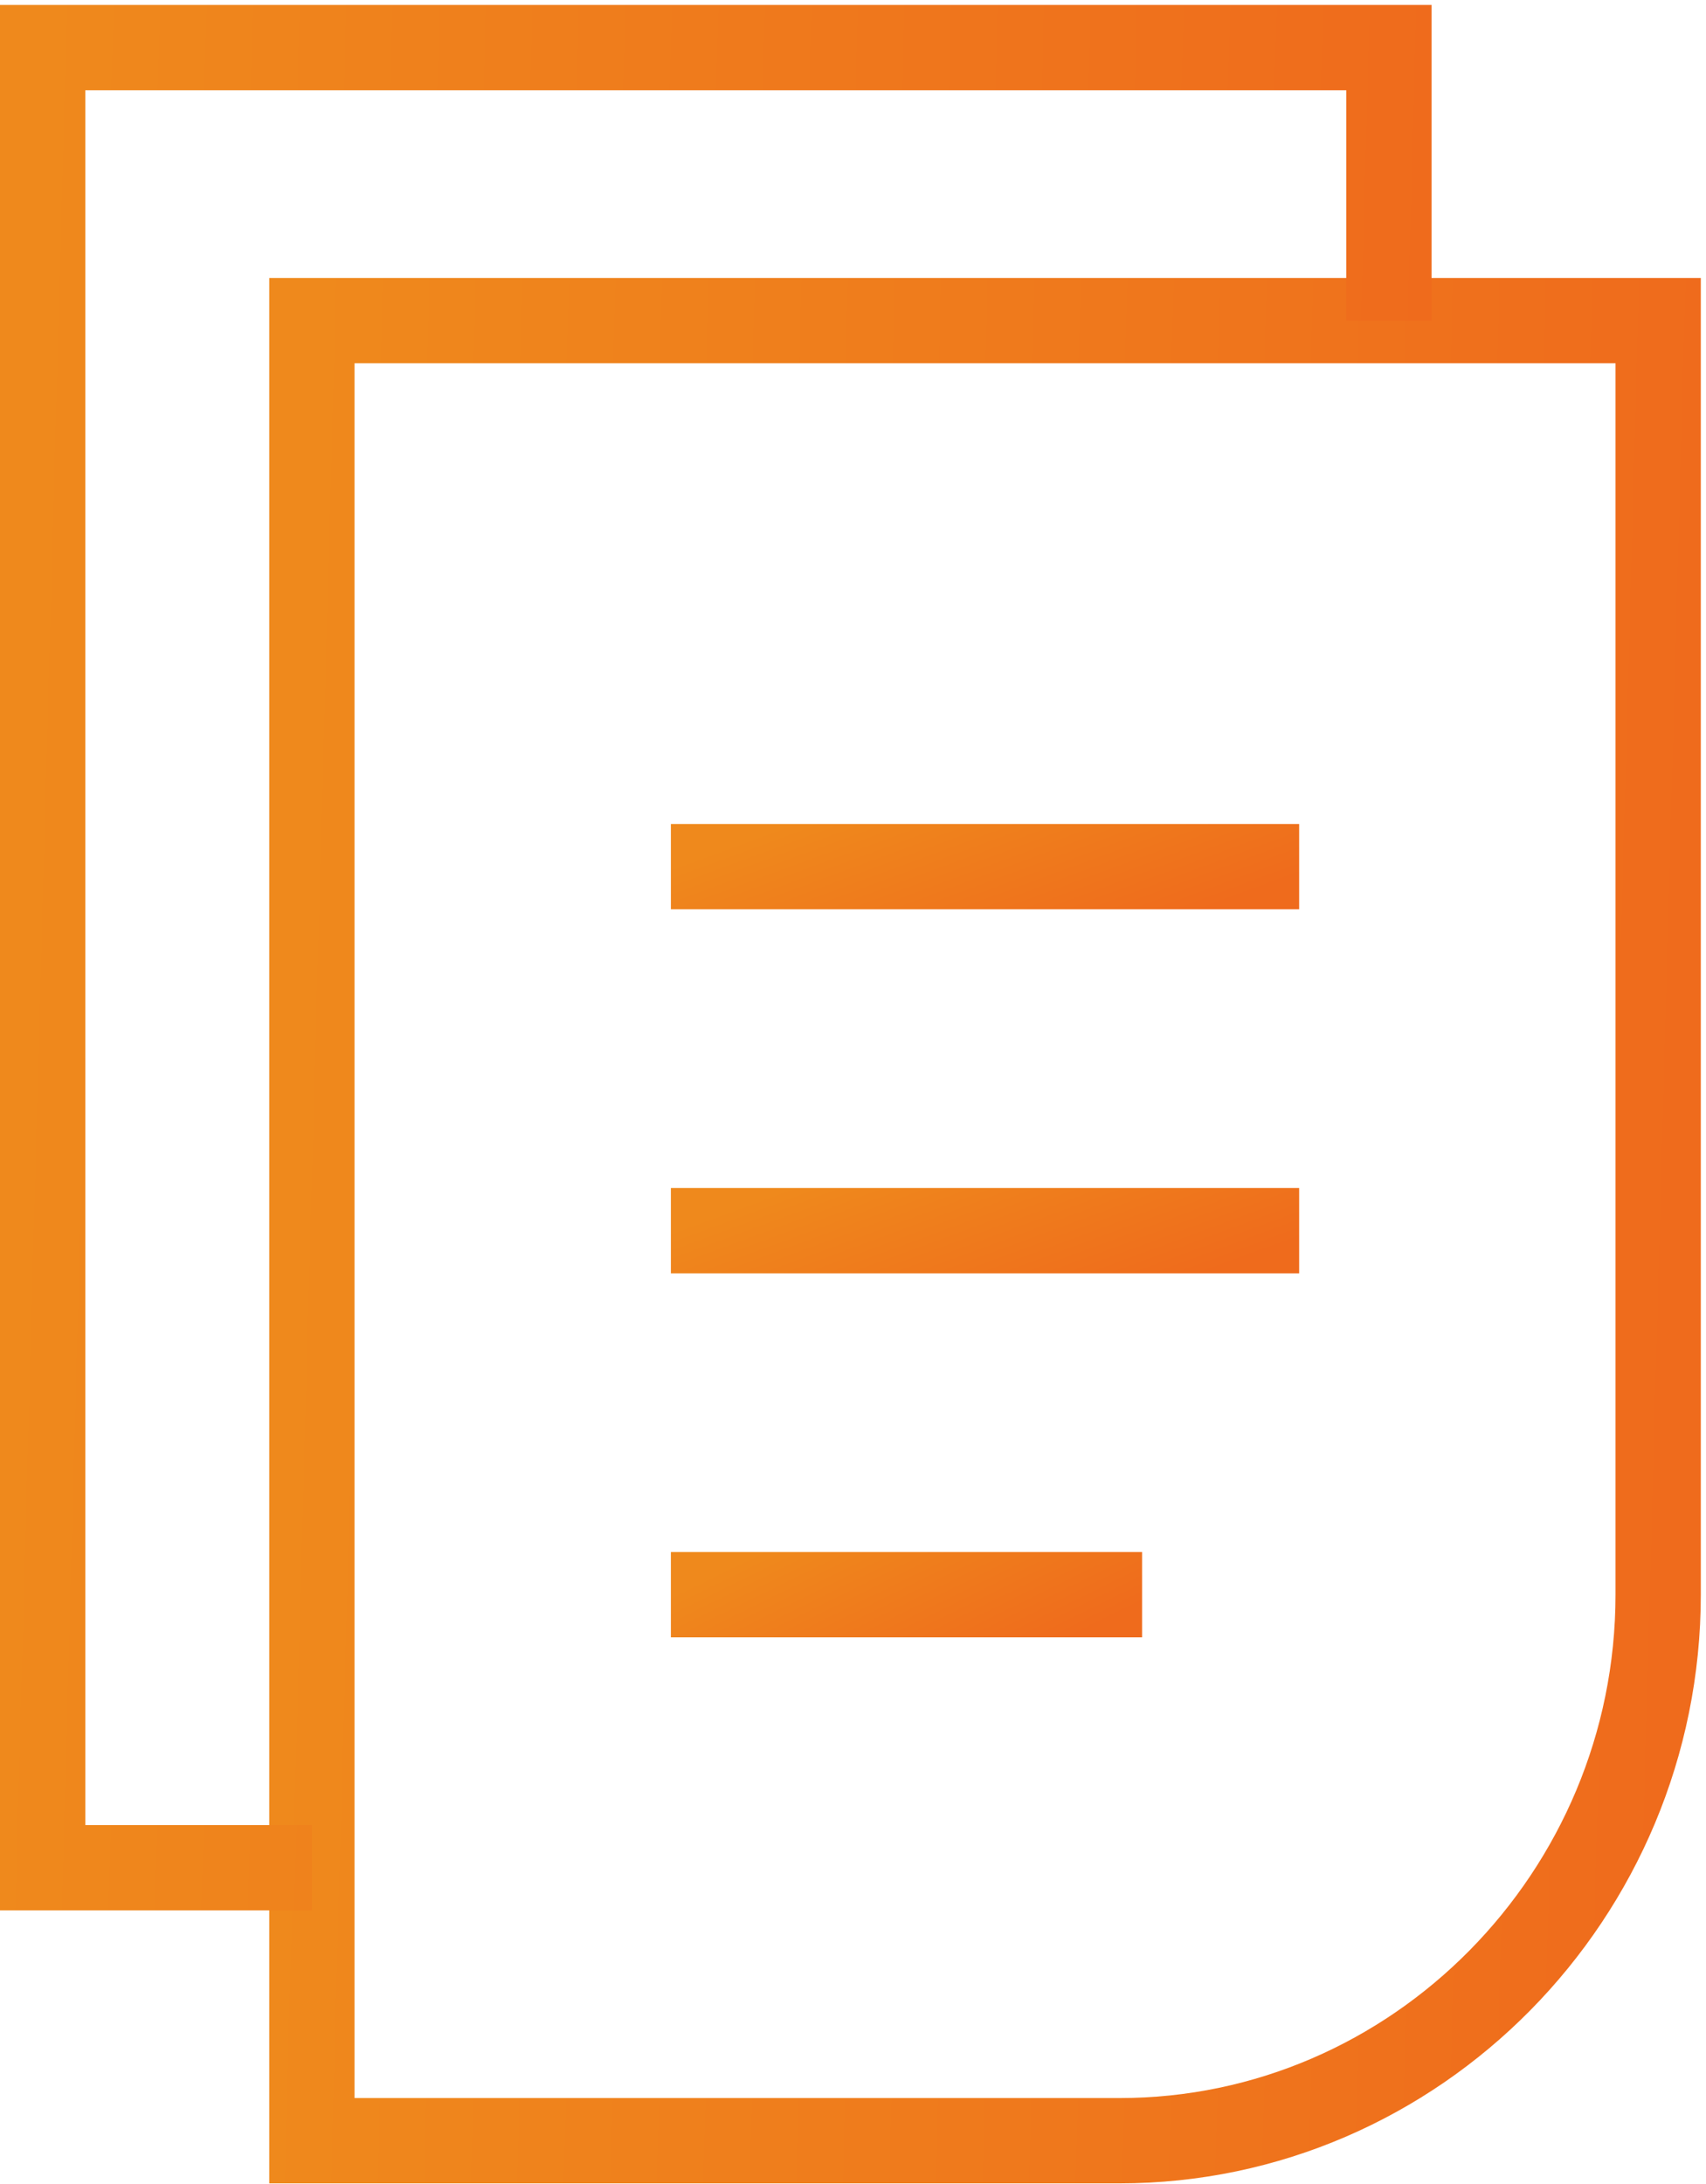 <svg width="200" height="256" viewBox="0 0 200 256" fill="none" xmlns="http://www.w3.org/2000/svg">
<path d="M36.565 37.582H194.391V186.923C194.391 222.125 165.983 250.926 131.261 250.926H36.565V37.582Z" stroke="url(#paint0_linear_1_387)" stroke-width="10"/>
<path d="M78.65 101.585H152.303" stroke="url(#paint1_linear_1_387)" stroke-width="10"/>
<path d="M78.65 144.254H152.303" stroke="url(#paint2_linear_1_387)" stroke-width="10"/>
<path d="M78.65 186.923H133.89" stroke="url(#paint3_linear_1_387)" stroke-width="10"/>
<path d="M162.826 37.582V5.58H5V218.925H36.565" stroke="url(#paint4_linear_1_387)" stroke-width="10"/>
<defs>
<linearGradient id="paint0_linear_1_387" x1="36.565" y1="37.582" x2="200.075" y2="42.031" gradientUnits="userSpaceOnUse">
<stop stop-color="#EF891C"/>
<stop offset="1" stop-color="#EF6B1C"/>
</linearGradient>
<linearGradient id="paint1_linear_1_387" x1="78.65" y1="101.585" x2="87.808" y2="126.393" gradientUnits="userSpaceOnUse">
<stop stop-color="#EF891C"/>
<stop offset="1" stop-color="#EF6B1C"/>
</linearGradient>
<linearGradient id="paint2_linear_1_387" x1="78.65" y1="144.254" x2="87.808" y2="169.062" gradientUnits="userSpaceOnUse">
<stop stop-color="#EF891C"/>
<stop offset="1" stop-color="#EF6B1C"/>
</linearGradient>
<linearGradient id="paint3_linear_1_387" x1="78.65" y1="186.923" x2="89.819" y2="209.615" gradientUnits="userSpaceOnUse">
<stop stop-color="#EF891C"/>
<stop offset="1" stop-color="#EF6B1C"/>
</linearGradient>
<linearGradient id="paint4_linear_1_387" x1="5" y1="5.58" x2="168.51" y2="10.029" gradientUnits="userSpaceOnUse">
<stop stop-color="#EF891C"/>
<stop offset="1" stop-color="#EF6B1C"/>
</linearGradient>
</defs>
</svg>
